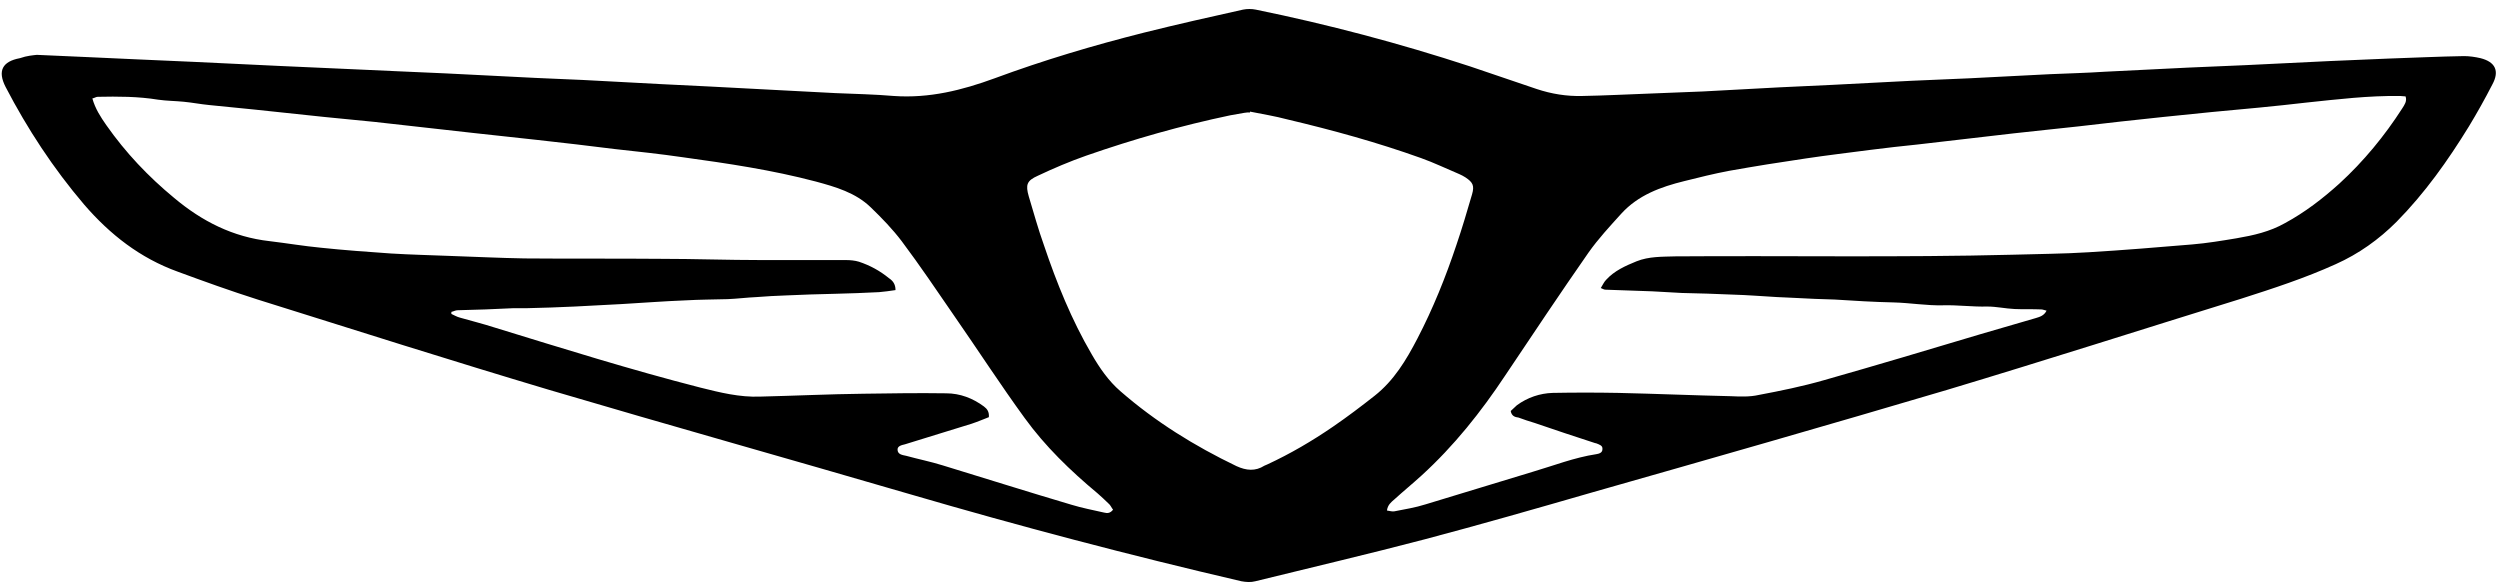 <svg width="298" height="70" viewBox="0 0 298 70" fill="none" xmlns="http://www.w3.org/2000/svg">
<path d="M4.392 6.539C8.559 6.736 12.48 6.883 16.402 7.079C18.608 7.177 20.863 7.275 23.069 7.373C26.5 7.52 29.931 7.716 33.363 7.863C35.569 7.961 37.725 8.059 39.931 8.157C42.48 8.255 45.029 8.402 47.529 8.5C49.392 8.598 51.206 8.647 53.069 8.745C56.647 8.941 60.225 9.088 63.804 9.285C65.667 9.383 67.529 9.432 69.441 9.53C72.529 9.677 75.618 9.873 78.657 10.02C80.667 10.118 82.676 10.216 84.637 10.314C87.725 10.461 90.863 10.657 93.951 10.804C95.814 10.902 97.676 11 99.588 11.098C101.892 11.196 104.245 11.245 106.549 11.441C110.765 11.736 114.686 10.755 118.559 9.334C124.392 7.177 130.324 5.412 136.353 3.892C140.274 2.912 144.196 2.03 148.167 1.147C148.657 1.049 149.196 1.049 149.686 1.147C158.314 2.912 166.843 5.167 175.225 7.912C177.873 8.794 180.52 9.726 183.167 10.608C184.931 11.196 186.745 11.491 188.608 11.441C191.353 11.392 194.049 11.245 196.794 11.147C198.853 11.049 200.912 11 202.971 10.902C206.01 10.755 209.049 10.559 212.088 10.412C214.196 10.314 216.304 10.216 218.363 10.118C221.549 9.971 224.686 9.775 227.873 9.628C230.176 9.53 232.431 9.432 234.735 9.334C237.922 9.187 241.157 8.99 244.343 8.843C246.549 8.745 248.706 8.696 250.912 8.549C254.196 8.402 257.529 8.206 260.814 8.059C263.118 7.961 265.373 7.863 267.676 7.765C271.059 7.618 274.392 7.422 277.774 7.275C280.078 7.177 282.431 7.079 284.735 6.981C287.725 6.883 290.716 6.736 293.706 6.687C294.343 6.687 295.029 6.785 295.667 6.932C297.431 7.373 297.971 8.451 297.088 10.069C296.206 11.785 295.274 13.451 294.294 15.069C291.794 19.137 289.049 23.01 285.667 26.441C283.559 28.549 281.157 30.265 278.412 31.491C274.735 33.157 270.961 34.383 267.137 35.608C255.422 39.236 243.804 42.961 232.039 46.49C217.971 50.657 203.902 54.677 189.784 58.696C183.167 60.608 176.5 62.52 169.833 64.285C163.118 66.049 156.402 67.618 149.637 69.285C149.098 69.432 148.51 69.383 147.971 69.285C134.686 66.196 121.5 62.716 108.412 58.892C94.147 54.726 79.784 50.706 65.52 46.49C53.853 43.01 42.284 39.334 30.716 35.706C27.48 34.677 24.343 33.549 21.157 32.373C16.696 30.755 13.118 27.961 10.029 24.383C6.353 20.069 3.265 15.363 0.667 10.363C-0.314 8.451 0.274 7.324 2.382 6.932C3.216 6.638 3.951 6.588 4.392 6.539ZM106.745 34.579C106.059 34.677 105.422 34.775 104.784 34.824C103.02 34.922 101.304 34.971 99.539 35.02C97.578 35.069 95.618 35.118 93.657 35.216C92.48 35.265 91.304 35.314 90.176 35.412C89.049 35.461 87.921 35.608 86.745 35.657C85.078 35.706 83.363 35.706 81.696 35.804C79.147 35.902 76.647 36.098 74.098 36.245C72.235 36.343 70.373 36.441 68.51 36.539C66.598 36.638 64.686 36.687 62.824 36.736C62.284 36.736 61.745 36.736 61.206 36.736C60.078 36.785 59 36.834 57.873 36.883C56.745 36.932 55.667 36.932 54.539 36.981C54.294 36.981 54.049 37.128 53.804 37.177C53.804 37.275 53.804 37.324 53.804 37.422C54.147 37.569 54.441 37.765 54.833 37.863C56.206 38.255 57.578 38.598 58.951 39.039C67.088 41.539 75.225 44.089 83.461 46.196C85.814 46.785 88.167 47.373 90.618 47.275C94.735 47.177 98.804 46.981 102.922 46.932C106.206 46.883 109.49 46.834 112.774 46.883C114.441 46.883 115.961 47.471 117.284 48.451C117.676 48.745 117.922 49.089 117.873 49.726C117.235 49.971 116.549 50.265 115.814 50.51C113.167 51.343 110.52 52.128 107.873 52.961C107.48 53.059 106.941 53.157 106.99 53.647C107.039 54.187 107.578 54.236 108.02 54.334C109.441 54.726 110.912 55.02 112.333 55.461C117.48 57.03 122.578 58.647 127.725 60.167C129 60.559 130.324 60.804 131.598 61.098C131.99 61.196 132.333 61.196 132.676 60.755C132.48 60.51 132.382 60.216 132.137 60.02C131.696 59.579 131.255 59.187 130.814 58.794C127.578 56.098 124.588 53.206 122.137 49.824C119.245 45.853 116.549 41.687 113.755 37.667C111.696 34.677 109.686 31.686 107.48 28.745C106.402 27.324 105.127 26 103.804 24.726C101.99 22.961 99.588 22.275 97.235 21.637C92.039 20.265 86.745 19.481 81.402 18.745C78.706 18.353 75.961 18.059 73.265 17.765C70.225 17.373 67.137 17.03 64.098 16.686C61.549 16.392 59 16.147 56.451 15.853C52.529 15.412 48.559 14.971 44.637 14.53C42.627 14.334 40.667 14.137 38.657 13.941C35.863 13.647 33.118 13.353 30.323 13.059C28.51 12.863 26.745 12.716 24.931 12.52C23.902 12.422 22.922 12.226 21.892 12.128C20.912 12.03 19.882 12.03 18.853 11.883C16.451 11.491 14.049 11.491 11.647 11.54C11.451 11.54 11.255 11.687 11.01 11.736C11.353 12.961 11.99 13.941 12.676 14.922C14.98 18.206 17.676 21.049 20.765 23.598C24.098 26.392 27.774 28.255 32.137 28.745C34.196 28.991 36.206 29.334 38.265 29.53C41.059 29.824 43.804 30.02 46.598 30.216C49 30.363 51.353 30.412 53.755 30.51C56.696 30.608 59.588 30.755 62.529 30.804C67.921 30.853 73.363 30.804 78.755 30.853C82.775 30.853 86.745 31 90.765 31C92.873 31 94.98 31 97.088 31C98.314 31 99.588 31 100.814 31C101.353 31 101.892 31.049 102.382 31.196C103.706 31.637 104.882 32.275 105.961 33.157C106.402 33.451 106.745 33.843 106.745 34.579ZM180.078 48.99C180.323 48.794 180.52 48.549 180.814 48.304C182.088 47.373 183.559 46.883 185.078 46.834C187.676 46.785 190.274 46.785 192.873 46.834C197.333 46.932 201.843 47.128 206.304 47.226C207.431 47.275 208.559 47.324 209.637 47.079C212.235 46.589 214.882 46.049 217.431 45.314C223.657 43.549 229.882 41.687 236.108 39.824C238.314 39.187 240.471 38.549 242.676 37.912C243.167 37.765 243.657 37.618 243.951 37.03C243.706 36.981 243.51 36.883 243.314 36.883C242.235 36.834 241.157 36.883 240.127 36.834C239.049 36.785 237.971 36.539 236.892 36.539C235.127 36.589 233.363 36.343 231.598 36.392C229.637 36.441 227.676 36.098 225.716 36.049C223.363 36 221.01 35.853 218.706 35.706C217.137 35.657 215.52 35.608 213.951 35.51C213.265 35.461 212.578 35.461 211.843 35.412C210.078 35.314 208.314 35.167 206.549 35.118C204.539 35.02 202.48 34.971 200.471 34.922C199.294 34.873 198.118 34.775 196.941 34.726C195.078 34.677 193.216 34.579 191.353 34.53C191.206 34.53 191.059 34.432 190.814 34.334C191.059 33.941 191.206 33.598 191.451 33.353C192.431 32.275 193.755 31.686 195.078 31.147C196.549 30.559 198.118 30.608 199.686 30.559C213.069 30.461 226.5 30.706 239.882 30.363C242.922 30.265 245.912 30.265 248.951 30.069C253.069 29.824 257.186 29.481 261.304 29.137C263.069 28.991 264.833 28.696 266.598 28.402C268.608 28.059 270.569 27.618 272.382 26.588C274.735 25.314 276.843 23.696 278.853 21.883C281.745 19.236 284.245 16.196 286.353 12.912C286.598 12.52 286.941 12.079 286.745 11.491C286.5 11.491 286.304 11.441 286.108 11.441C282.333 11.392 278.657 11.834 274.931 12.226C271.157 12.667 267.431 13.01 263.657 13.353C261.745 13.549 259.784 13.745 257.873 13.941C254.49 14.285 251.108 14.677 247.725 15.069C245.127 15.363 242.529 15.608 239.98 15.902C236.157 16.343 232.333 16.785 228.559 17.226C226.696 17.422 224.833 17.618 222.971 17.863C220.373 18.206 217.824 18.5 215.225 18.892C212.186 19.334 209.147 19.824 206.108 20.363C204.294 20.706 202.529 21.147 200.765 21.588C197.971 22.275 195.274 23.255 193.265 25.461C191.892 26.981 190.52 28.451 189.343 30.118C185.961 34.971 182.725 39.824 179.441 44.726C176.549 49.089 173.314 53.157 169.441 56.687C168.363 57.667 167.284 58.549 166.206 59.53C165.814 59.873 165.422 60.167 165.323 60.853C165.667 60.902 165.961 61 166.206 60.951C167.431 60.706 168.706 60.51 169.931 60.118C174.196 58.843 178.412 57.52 182.676 56.245C185.176 55.51 187.676 54.53 190.274 54.138C190.569 54.089 191.01 53.99 191.01 53.549C191.059 53.108 190.667 53.01 190.323 52.863C190.274 52.863 190.225 52.814 190.127 52.814C187.725 52.03 185.324 51.245 182.922 50.412C182.284 50.216 181.647 50.02 181.01 49.775C180.569 49.726 180.176 49.579 180.078 48.99ZM149 13.304C149 13.353 149 13.353 149 13.402C148.755 13.402 148.559 13.402 148.314 13.451C147.725 13.549 147.186 13.647 146.647 13.745C140.814 14.971 135.127 16.588 129.49 18.549C127.529 19.236 125.569 20.069 123.706 20.951C122.382 21.54 122.235 22.03 122.627 23.402C123.216 25.363 123.755 27.324 124.441 29.236C125.961 33.745 127.725 38.108 130.127 42.226C131.059 43.843 132.137 45.412 133.559 46.638C137.725 50.265 142.382 53.157 147.382 55.559C148.559 56.098 149.637 56.196 150.716 55.51C150.814 55.461 150.961 55.412 151.059 55.363C153.804 54.089 156.402 52.569 158.902 50.853C160.618 49.677 162.235 48.451 163.853 47.177C166.157 45.363 167.627 42.912 168.951 40.363C170.814 36.785 172.333 33.01 173.608 29.186C174.294 27.177 174.882 25.167 175.471 23.157C175.765 22.128 175.569 21.736 174.686 21.147C174.441 21 174.196 20.853 173.951 20.755C172.431 20.118 170.912 19.383 169.392 18.843C164.196 16.981 158.853 15.51 153.461 14.236C151.99 13.843 150.471 13.598 149 13.304Z" fill="black"/>
</svg>
